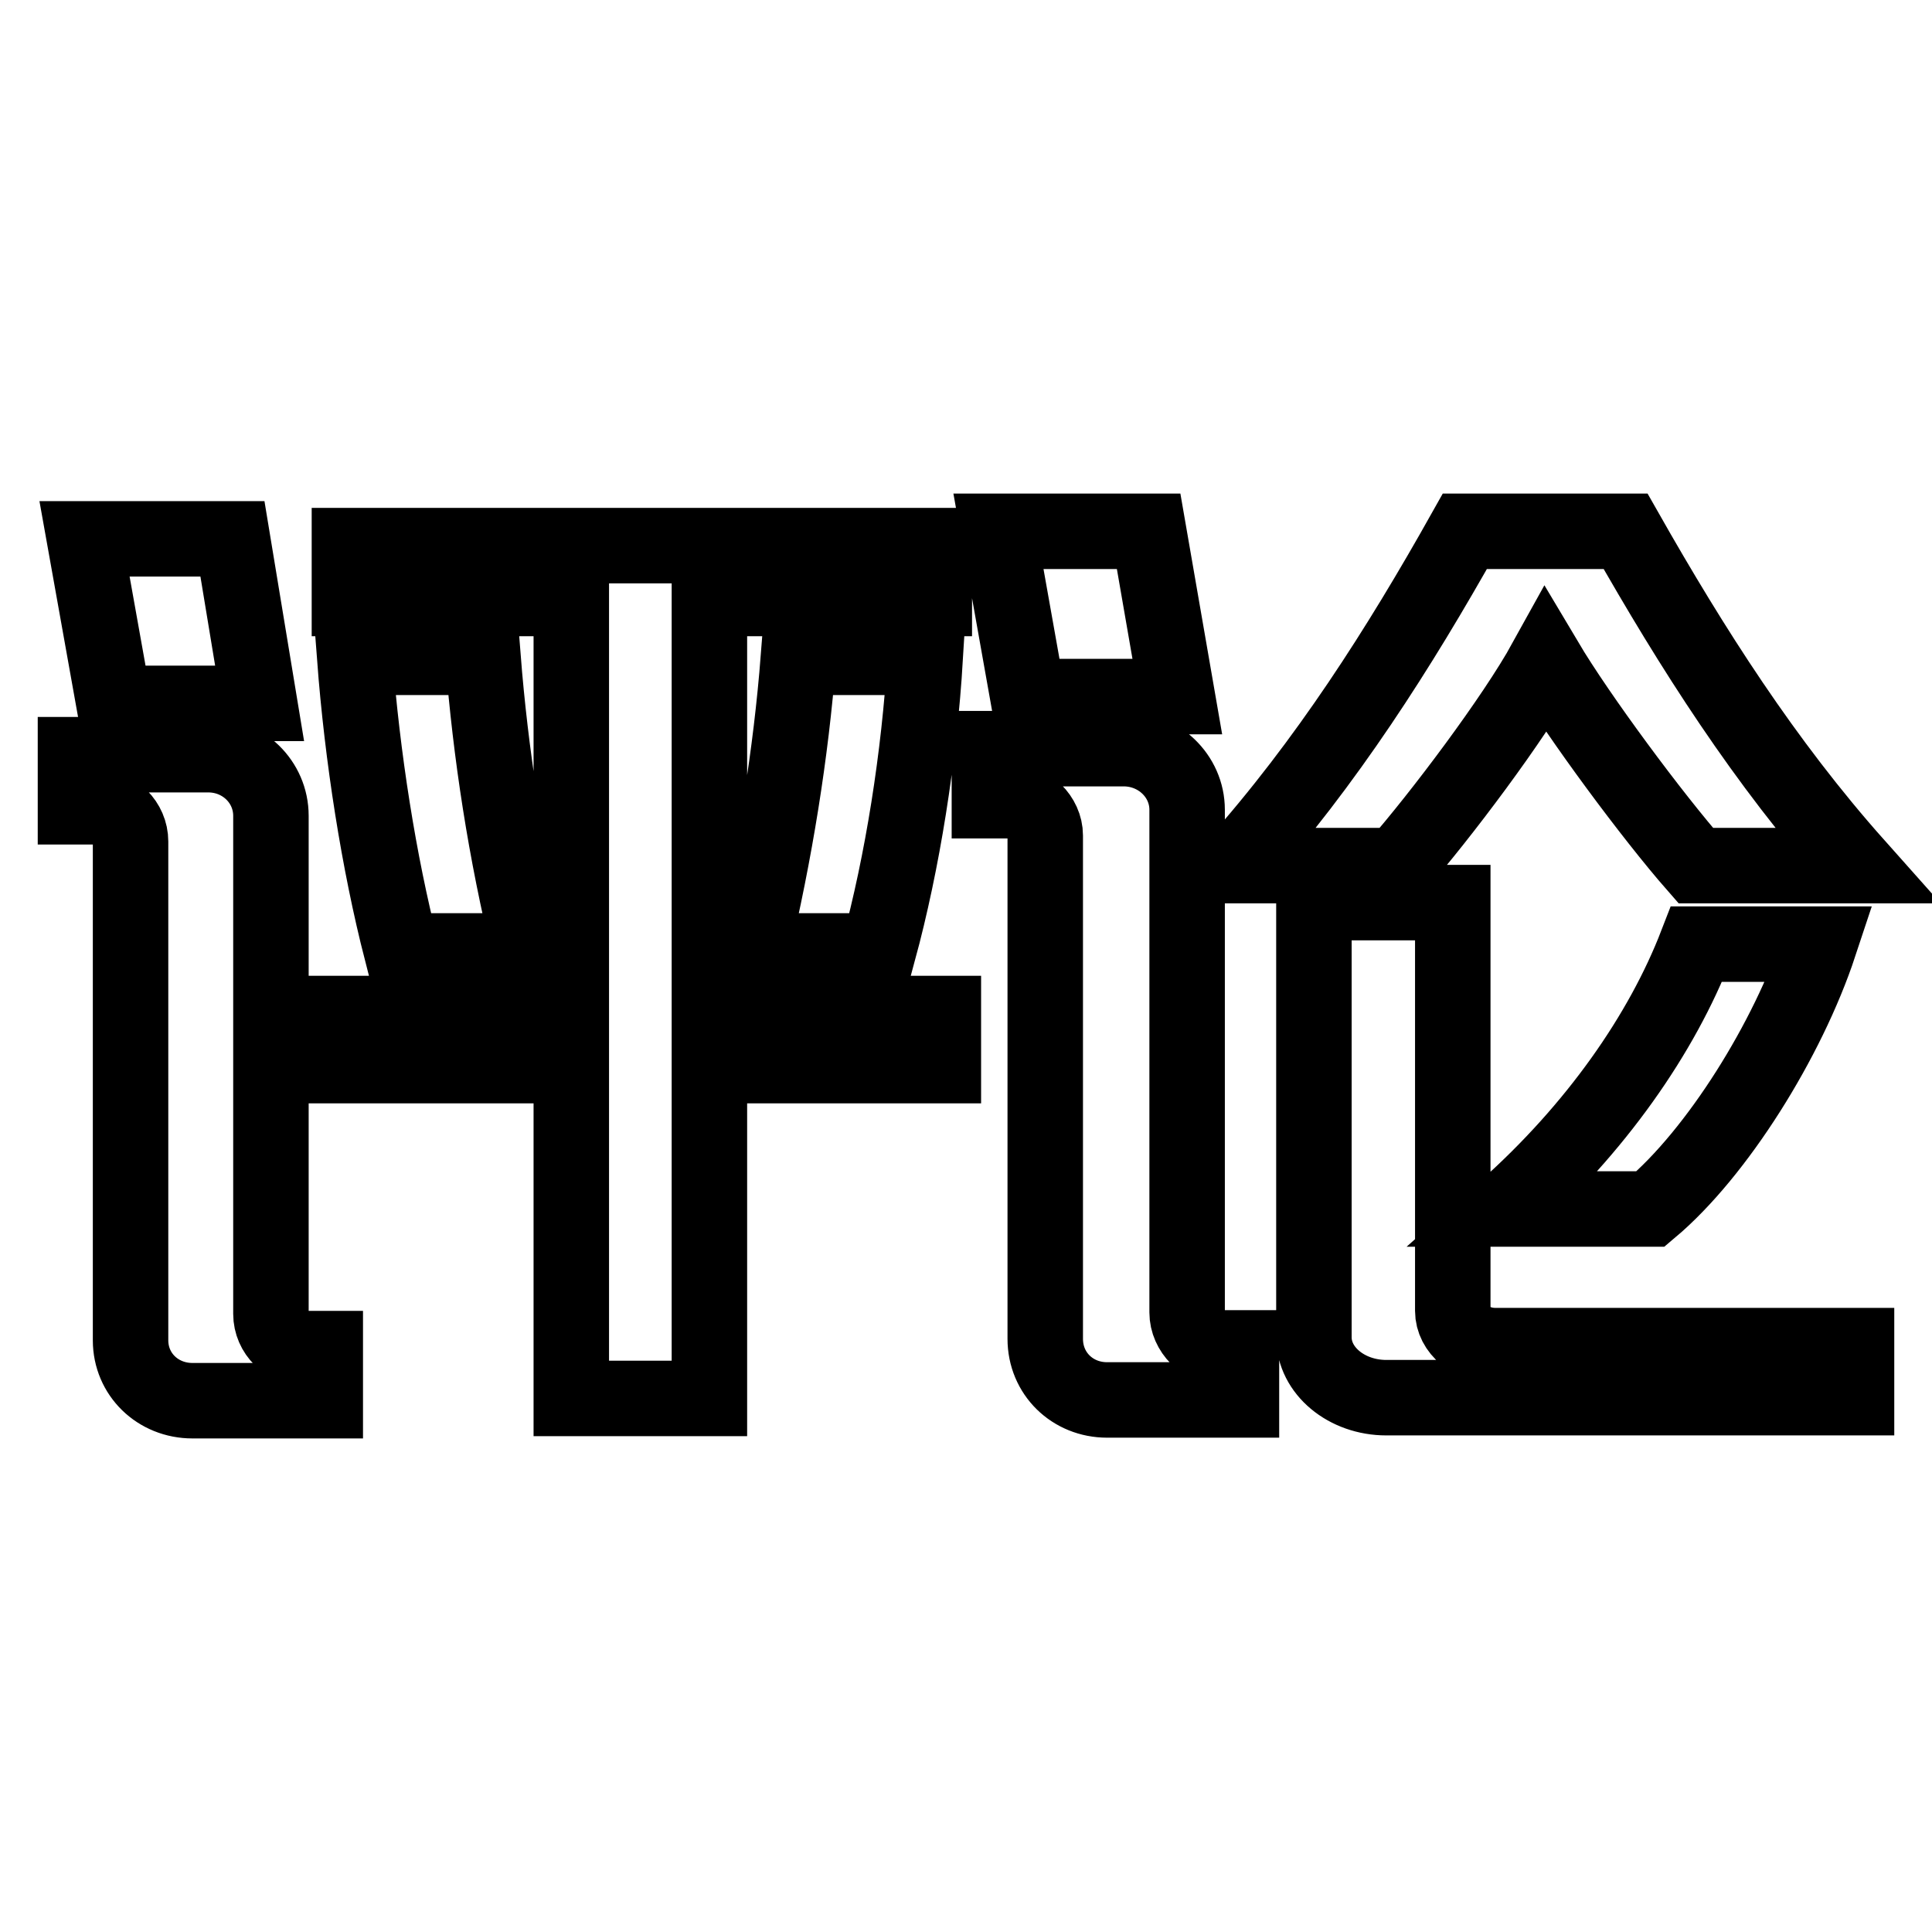 <?xml version="1.0" encoding="utf-8"?>
<!-- Svg Vector Icons : http://www.onlinewebfonts.com/icon -->
<!DOCTYPE svg PUBLIC "-//W3C//DTD SVG 1.1//EN" "http://www.w3.org/Graphics/SVG/1.1/DTD/svg11.dtd">
<svg version="1.1" xmlns="http://www.w3.org/2000/svg" xmlns:xlink="http://www.w3.org/1999/xlink" x="0px" y="0px" viewBox="0 0 256 256" enable-background="new 0 0 256 256" xml:space="preserve">
<g> <path stroke-width="10" fill-opacity="0" stroke="#000000"  d="M17.3,111.5c0-2.5-2.1-4.6-4.6-4.6H10V100h17.6c4.6,0,8.3,3.6,8.3,8.1v66c0,2.5,2.1,4.6,4.7,4.6h2.5v6.9 H25.5c-4.6,0-8.2-3.5-8.2-8L17.3,111.5L17.3,111.5z M15.1,93.2l-3.9-21.8h19.6l3.6,21.8L15.1,93.2L15.1,93.2z M75.7,185.3v-44.1 H44.5v-6.9h31.2v-55H46.3v-7h77.5v7H94v55h31v6.9H94v44.1L75.7,185.3L75.7,185.3z M53.2,126c-3-11.7-5.2-25.7-6.2-38.9H64 c1,12.7,3,25.8,6.2,38.9H53.2z M99.6,126c3.1-13.1,5.2-26.1,6.2-38.9h16.8c-0.8,13.2-3,27.1-6.2,38.9H99.6z M138.5,110.7 c0-2.4-2.2-4.6-4.7-4.6h-2.7v-6.9h17.8c4.6,0,8.4,3.6,8.4,8.1v66.6c0,2.5,2.2,4.7,4.7,4.7h2.5v6.9h-17.8c-4.6,0-8.2-3.5-8.2-8.1 L138.5,110.7L138.5,110.7z M136.2,92.3l-3.9-21.9h19.9l3.8,21.9H136.2z M163.6,114.7c12.2-13.7,21.8-28.8,30.5-44.3h21.3 c8.8,15.5,18.4,30.6,30.6,44.3h-21.3c-5.7-6.5-15.5-19.7-19.9-27.1c-4.2,7.6-14,20.6-19.7,27.1H163.6z M246,185.2h-62.3 c-5.3,0-9.6-3.6-9.6-8v-57.6h18.4v54.1c0,2.5,2.5,4.6,5.6,4.6H246L246,185.2L246,185.2z M241.1,125.1 c-4.2,12.7-13.6,27.7-22.4,35.1h-19.2c12-10.7,20.7-23.2,25.3-35.1H241.1z"/></g>
</svg>
